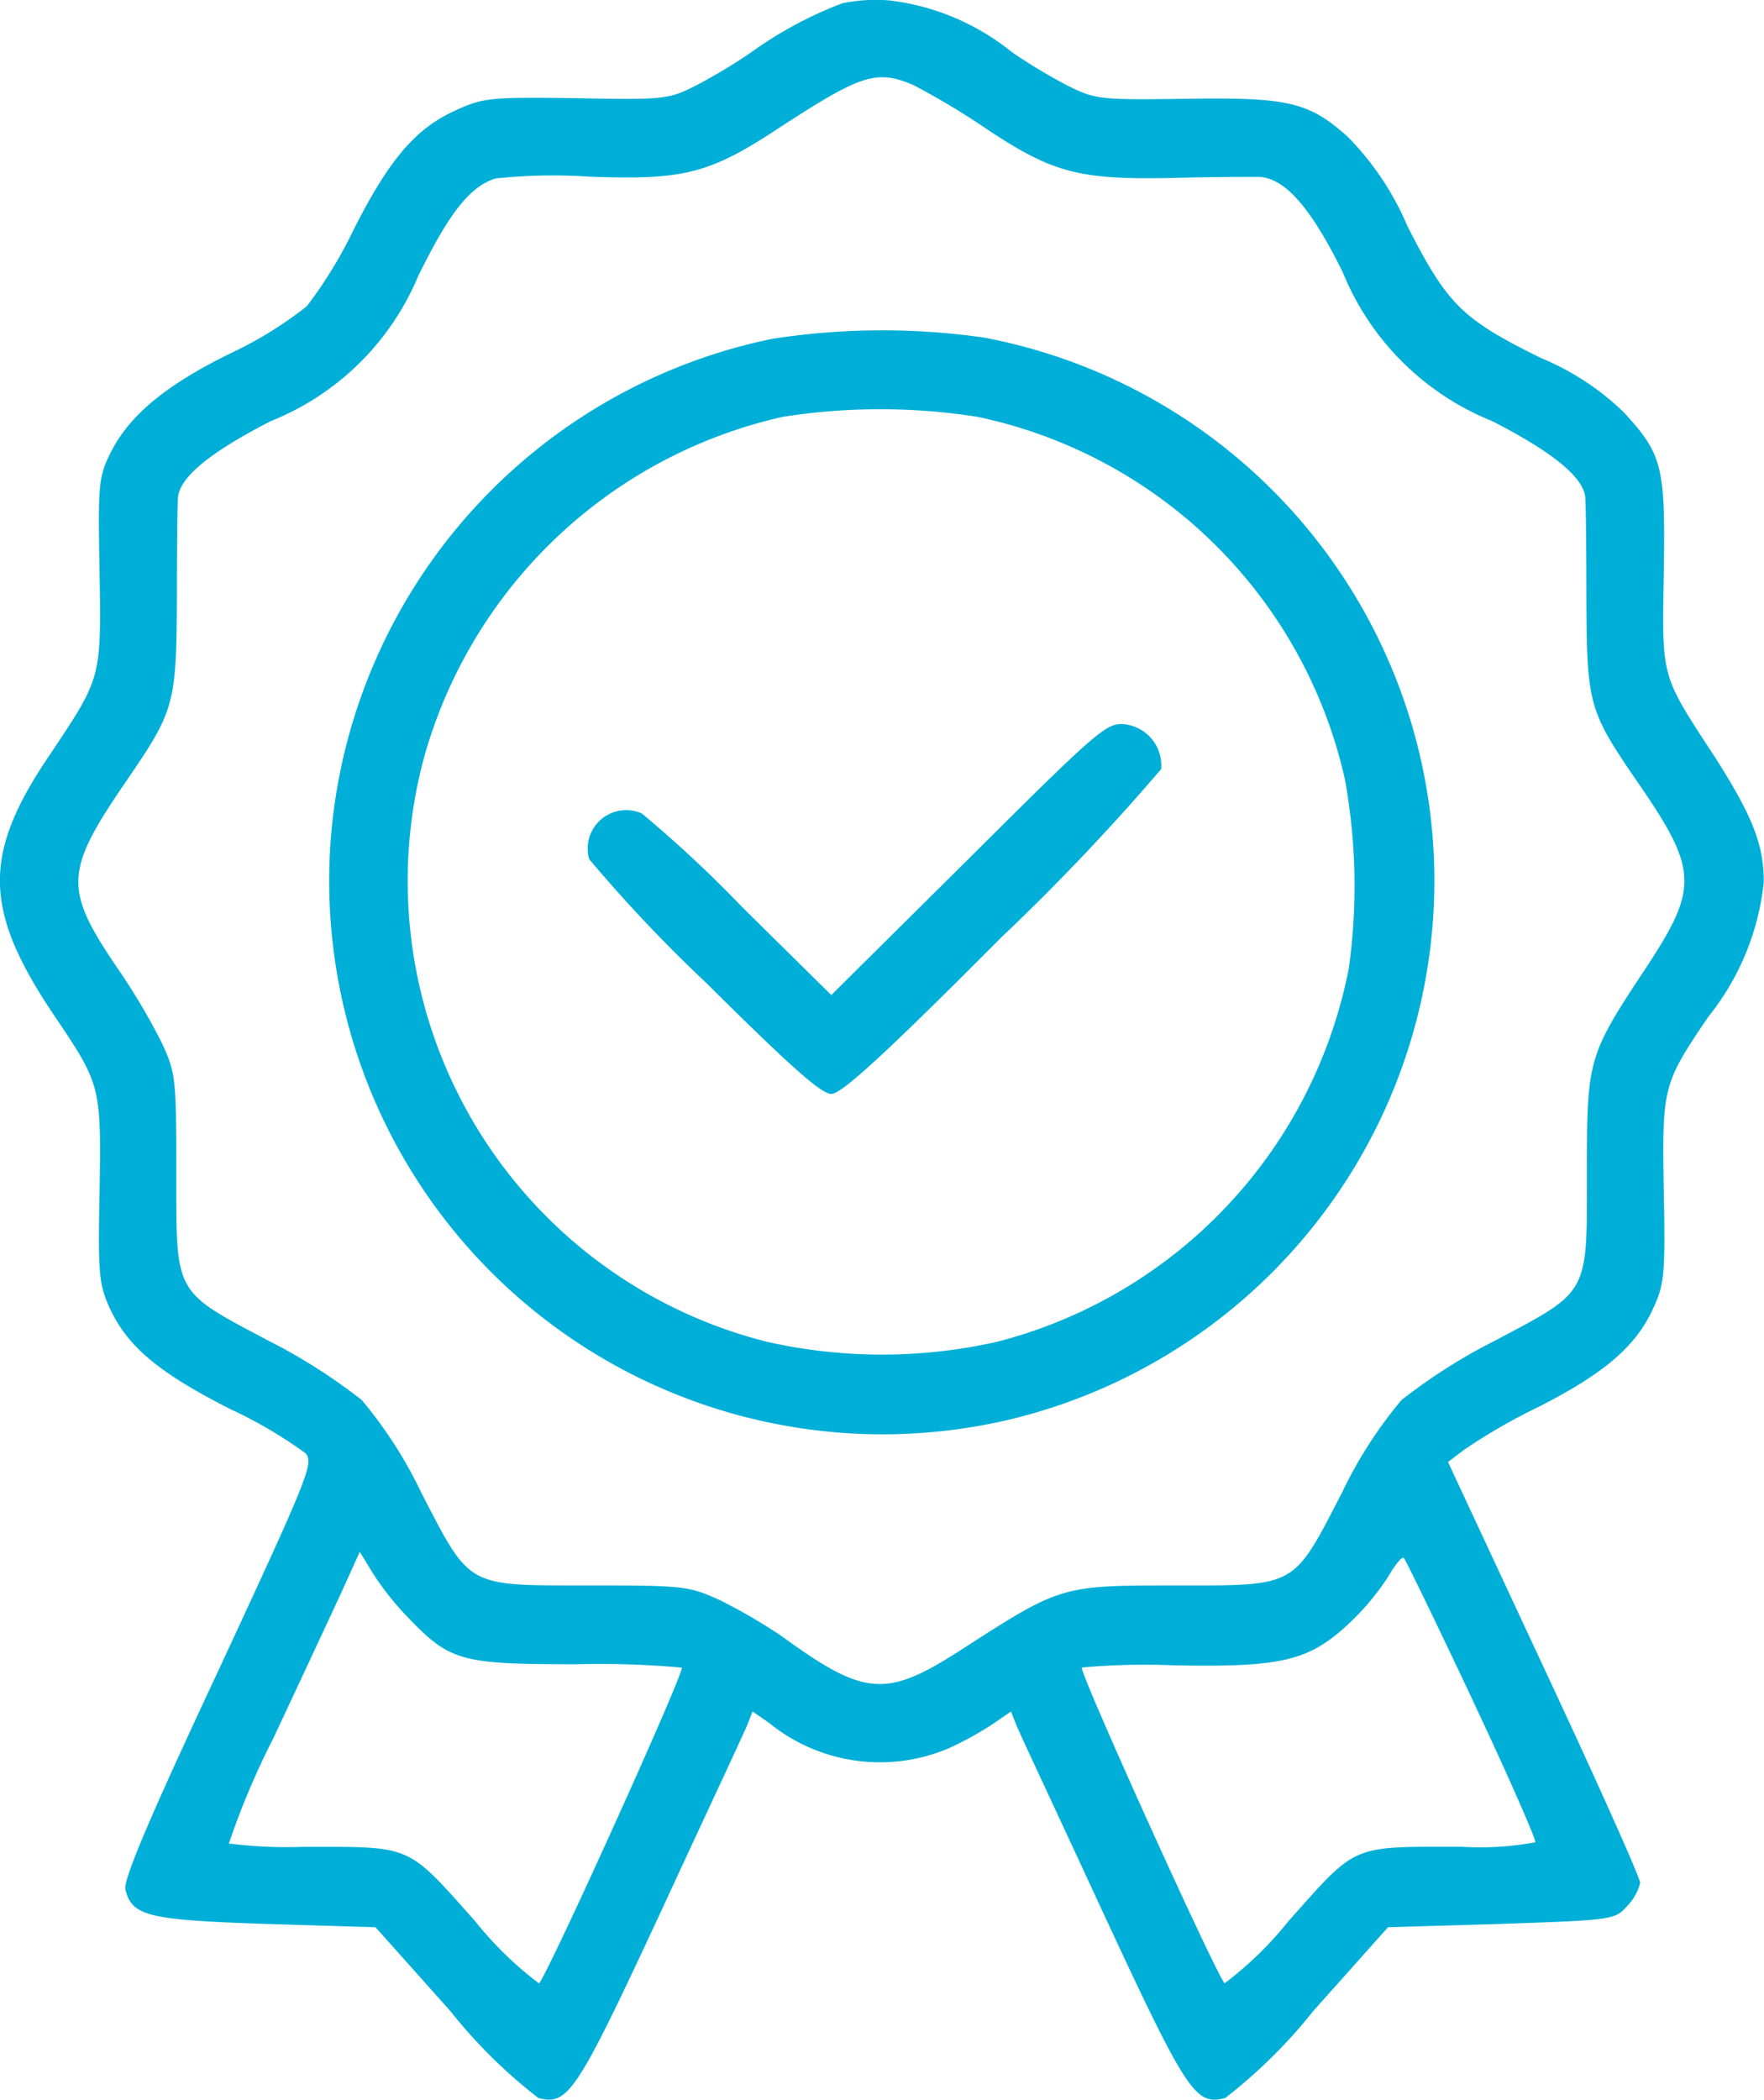 <svg xmlns="http://www.w3.org/2000/svg" width="55.998" height="66.649" viewBox="0 0 55.998 66.649"><g id="quality-assurance_1_" data-name="quality-assurance (1)" transform="translate(-99.056 442.677)"><path id="Path_1469" data-name="Path 1469" d="M125.8-442.574a12.543,12.543,0,0,0-2.89,1.552,17.464,17.464,0,0,1-1.748,1.052c-.874.446-1,.464-3.8.41-2.693-.036-2.961-.018-3.817.375-1.284.571-2.123,1.552-3.246,3.764a14.234,14.234,0,0,1-1.5,2.462,12.367,12.367,0,0,1-2.354,1.463c-2.1,1.017-3.282,2-3.871,3.175-.392.785-.41,1-.357,3.835.054,3.371.054,3.318-1.587,5.779-2.158,3.175-2.1,4.941.178,8.312,1.445,2.14,1.463,2.212,1.409,5.529-.054,2.622-.018,2.961.321,3.71.571,1.231,1.552,2.051,3.835,3.211a14.206,14.206,0,0,1,2.372,1.391c.285.3.143.66-2.747,6.885-2.247,4.8-3.032,6.671-2.961,6.974.214.838.7.963,4.441,1.088l3.5.107,2.372,2.658a16.322,16.322,0,0,0,2.8,2.765c.945.232,1.2-.143,3.888-5.922,1.409-3.05,2.658-5.708,2.747-5.94l.161-.41.517.357a5.584,5.584,0,0,0,5.69.82,10.531,10.531,0,0,0,1.48-.82l.517-.357.161.41c.089.232,1.338,2.89,2.747,5.94,2.693,5.8,2.943,6.154,3.888,5.922a16.321,16.321,0,0,0,2.8-2.765l2.372-2.658,3.6-.107c3.585-.125,3.6-.125,4.013-.589a1.6,1.6,0,0,0,.392-.713c0-.161-1.373-3.229-3.05-6.814l-3.05-6.546.517-.392a18.551,18.551,0,0,1,2.354-1.356c2.069-1.052,3.086-1.909,3.639-3.121.357-.767.392-1.088.339-3.728-.054-3.318-.036-3.389,1.409-5.529a8.188,8.188,0,0,0,1.766-4.281c0-1.2-.357-2.087-1.534-3.942-1.748-2.676-1.695-2.479-1.641-5.868.054-3.407-.036-3.764-1.284-5.119a8.446,8.446,0,0,0-2.622-1.712c-2.5-1.231-2.961-1.695-4.227-4.174a9.141,9.141,0,0,0-1.891-2.836c-1.249-1.124-1.909-1.266-5.208-1.213-2.693.036-2.818.018-3.71-.428a17.466,17.466,0,0,1-1.748-1.052,7.613,7.613,0,0,0-3.871-1.641A5.206,5.206,0,0,0,125.8-442.574Zm2.23,2.586a23.96,23.96,0,0,1,2.247,1.338c2.176,1.463,3,1.677,5.94,1.623,1.284-.036,2.551-.036,2.818-.036.821.054,1.623.963,2.64,3.014a8.58,8.58,0,0,0,4.762,4.745c1.909.981,2.872,1.766,2.943,2.408.018.161.036,1.623.036,3.246.018,3.318.071,3.532,1.587,5.744,1.962,2.836,1.98,3.389.339,5.9-1.891,2.854-1.909,2.925-1.909,6.582,0,3.871.089,3.71-2.943,5.315a17.9,17.9,0,0,0-2.943,1.873,13.748,13.748,0,0,0-1.891,2.943c-1.57,3.032-1.409,2.943-5.3,2.943-3.621,0-3.621,0-6.8,2.051-2.39,1.534-3.05,1.48-5.743-.482a18.492,18.492,0,0,0-1.873-1.088c-1.017-.464-1.142-.482-4.21-.482-3.888,0-3.728.089-5.3-2.943a13.747,13.747,0,0,0-1.891-2.943,17.9,17.9,0,0,0-2.943-1.873c-3.032-1.605-2.943-1.445-2.943-5.315,0-3.032-.018-3.193-.464-4.156a20.492,20.492,0,0,0-1.373-2.319c-1.748-2.569-1.73-3.1.268-6.011,1.516-2.212,1.57-2.426,1.587-5.744,0-1.623.018-3.086.036-3.246.071-.642,1.035-1.427,2.943-2.408a8.48,8.48,0,0,0,4.673-4.584c1-2.051,1.677-2.89,2.479-3.121a17.375,17.375,0,0,1,2.979-.054c3.014.107,3.8-.089,6.065-1.587C126.39-440.309,126.872-440.469,128.031-439.987Zm-16.018,48.659c1.338,1.391,1.677,1.48,5.351,1.48a28.968,28.968,0,0,1,3.336.107c.107.107-4.227,9.685-4.531,10.024a11.337,11.337,0,0,1-2.033-1.98c-2.194-2.461-1.962-2.354-5.476-2.354a14.623,14.623,0,0,1-2.337-.107,24.757,24.757,0,0,1,1.409-3.336c.838-1.784,1.8-3.853,2.14-4.584l.606-1.338.428.7A9.192,9.192,0,0,0,112.014-391.328Zm33.783,2.6c1.142,2.426,2.033,4.459,2,4.531a9.581,9.581,0,0,1-2.337.143c-3.55,0-3.3-.107-5.494,2.354a11.337,11.337,0,0,1-2.033,1.98c-.3-.339-4.638-9.917-4.531-10.024a22.052,22.052,0,0,1,2.89-.071c3.478.071,4.317-.143,5.583-1.32a8.12,8.12,0,0,0,1.266-1.516c.214-.375.428-.624.482-.571S144.655-391.15,145.8-388.724Z" transform="translate(0 0)" fill="#00afd7"></path><path id="Path_1470" data-name="Path 1470" d="M171.678-383.624a17.612,17.612,0,0,0-14,15.5,17.567,17.567,0,0,0,21.476,18.818A17.591,17.591,0,0,0,192.6-368.07a17.571,17.571,0,0,0-14.216-15.59A22.823,22.823,0,0,0,171.678-383.624Zm6.493,2.479a15.141,15.141,0,0,1,11.665,11.5,18.856,18.856,0,0,1,.125,6.011A15.243,15.243,0,0,1,178.8-351.785a16.589,16.589,0,0,1-7.313,0,15.082,15.082,0,0,1-10.881-18.55A15.3,15.3,0,0,1,172-381.145,19.891,19.891,0,0,1,178.171-381.145Z" transform="translate(-48.088 -48.301)" fill="#00afd7"></path><path id="Path_1471" data-name="Path 1471" d="M215.628-309.544l-4.352,4.317-2.818-2.783a39.56,39.56,0,0,0-3.193-2.979,1.221,1.221,0,0,0-1.677,1.445,46.521,46.521,0,0,0,3.71,3.924c2.64,2.622,3.657,3.532,3.978,3.532s1.659-1.213,5.387-4.959a71.275,71.275,0,0,0,5.084-5.351,1.315,1.315,0,0,0-1.177-1.427C220.016-313.879,219.712-313.611,215.628-309.544Z" transform="translate(-85.831 -105.864)" fill="#00afd7"></path></g></svg>